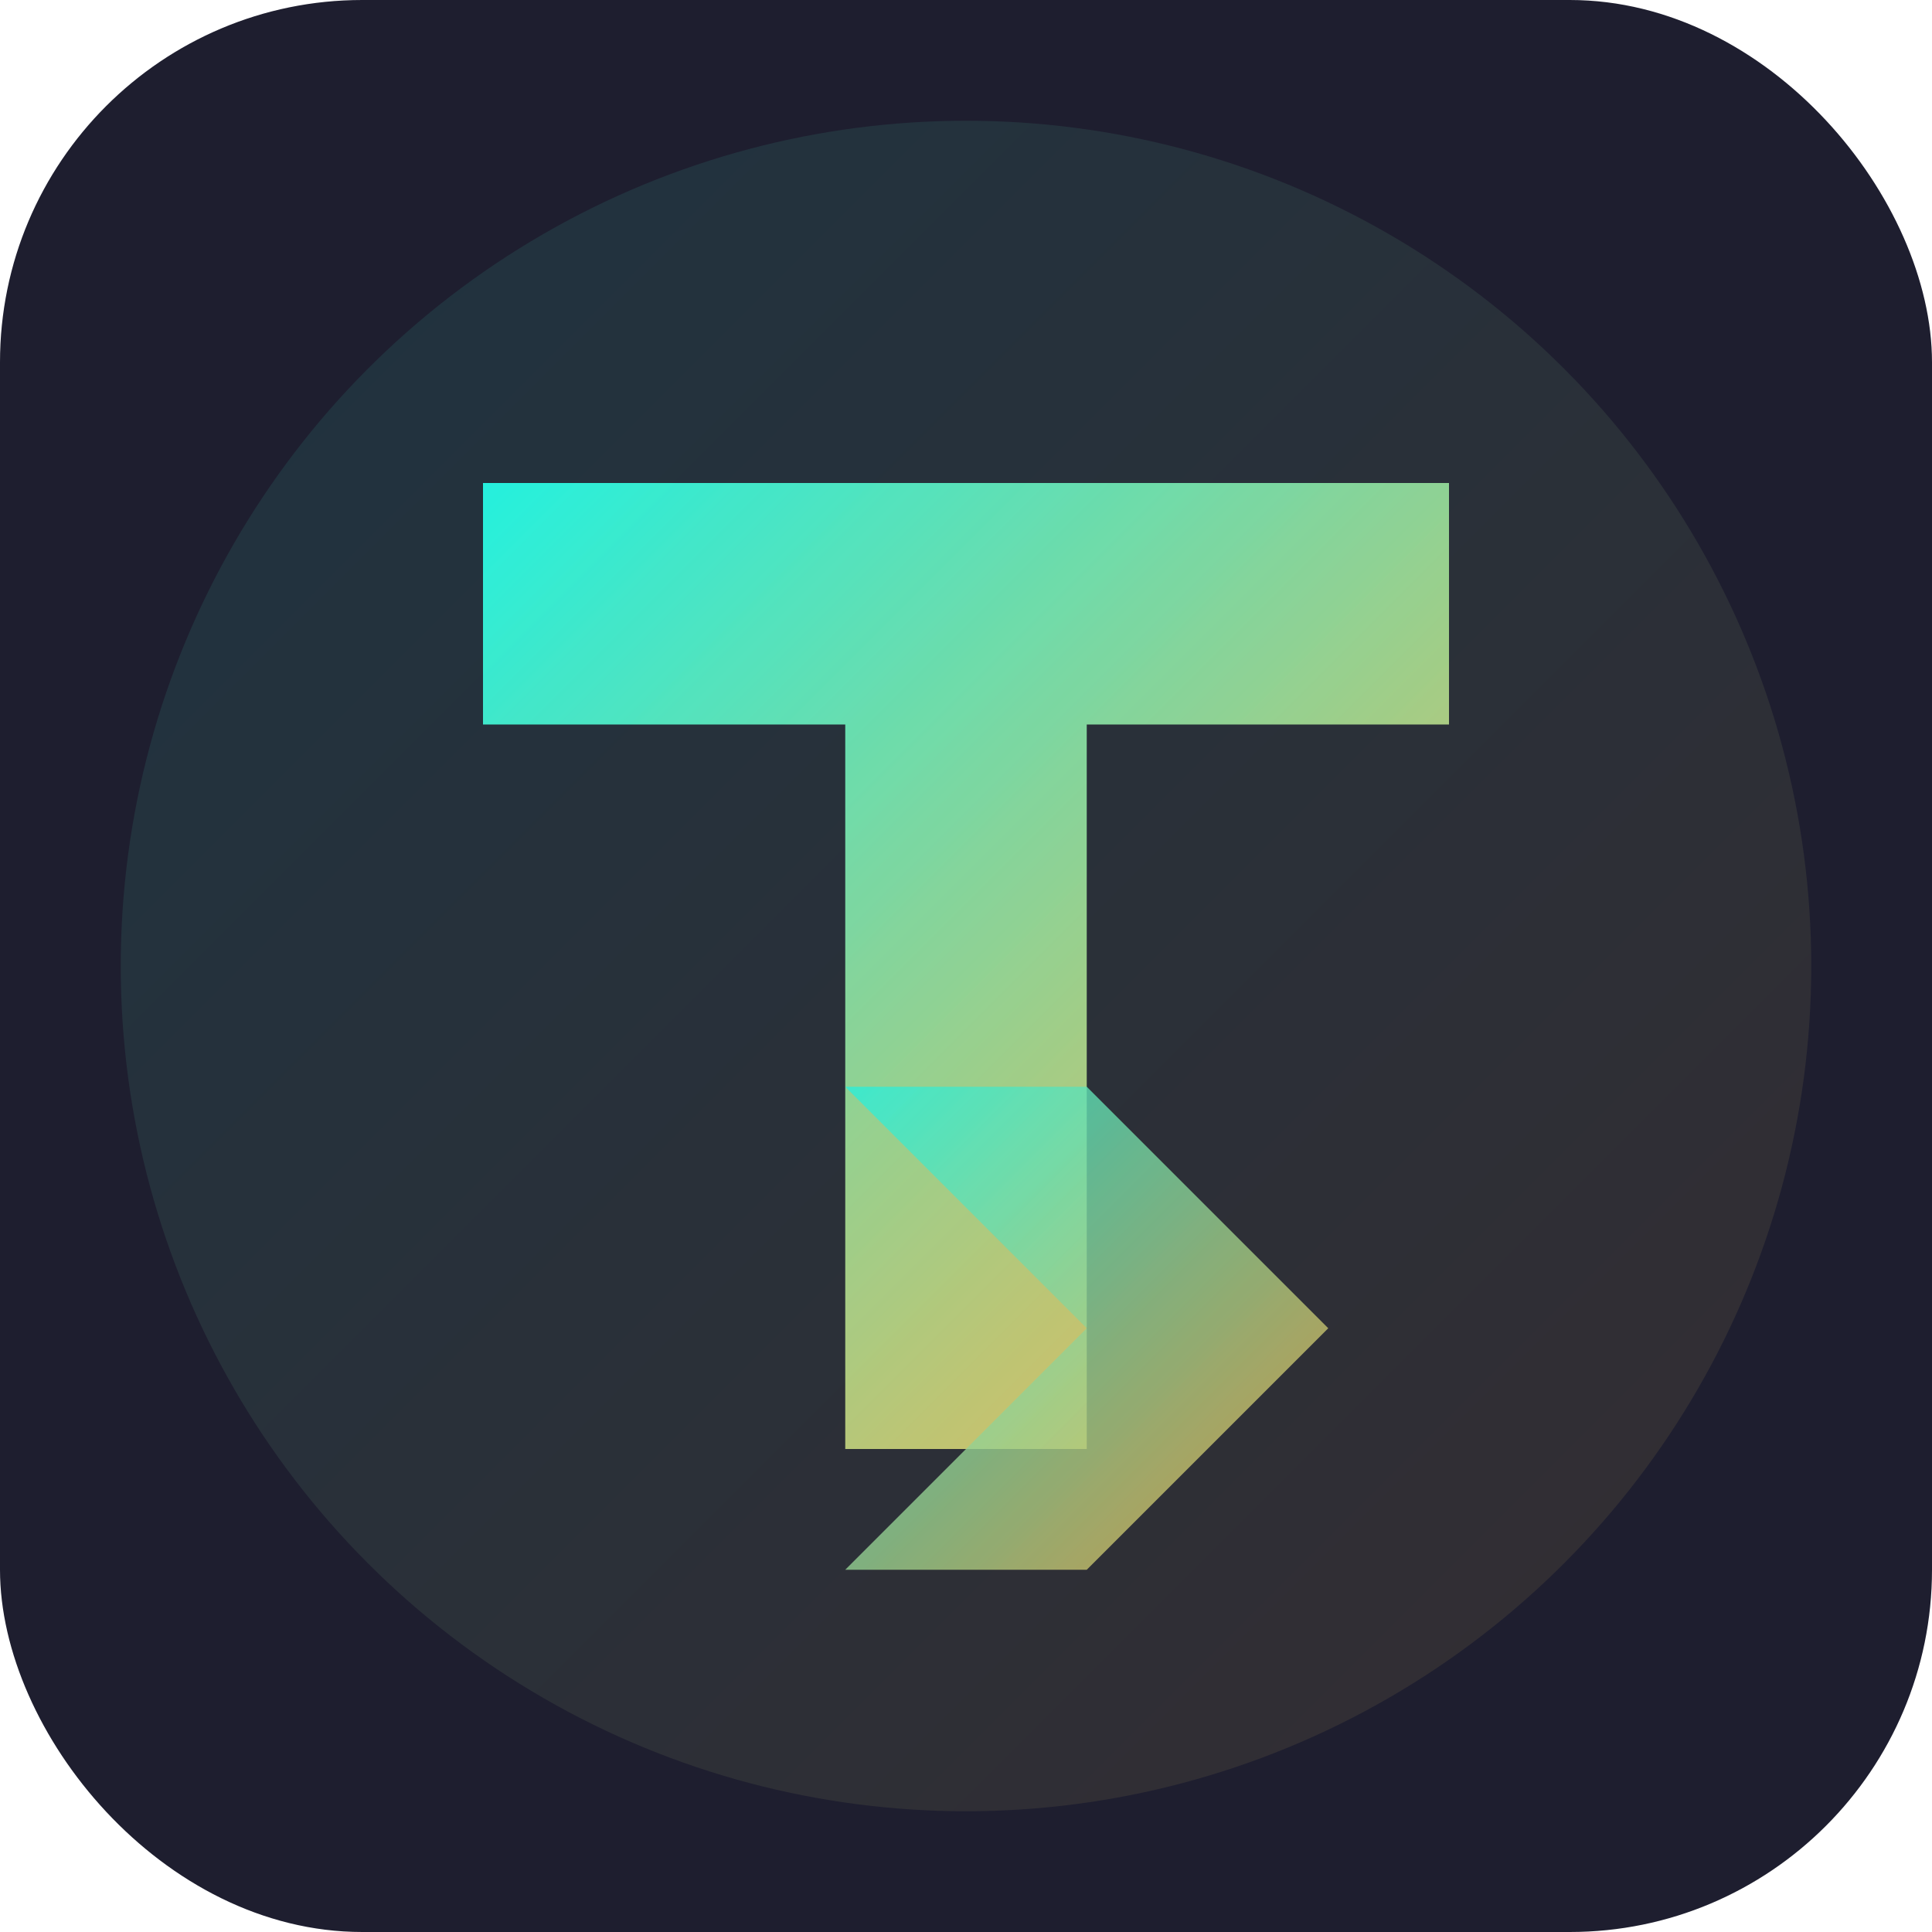 <svg width="32" height="32" viewBox="0 0 32 32" xmlns="http://www.w3.org/2000/svg">
    <defs>
        <linearGradient id="faviconGradient" x1="0%" y1="0%" x2="100%" y2="100%">
            <stop offset="0%" stop-color="#1FF2E2" />
            <stop offset="100%" stop-color="#FFB347" />
        </linearGradient>
    </defs>
    
    <!-- Background -->
    <rect width="32" height="32" rx="6" fill="#1E1E2F" />
    
    <!-- T letter -->
    <path d="M8 8 H24 V12 H18 V24 H14 V12 H8 Z" fill="url(#faviconGradient)" />
    
    <!-- Tech icon -->
    <path d="M14 18 L18 18 L22 22 L18 26 L14 26 L18 22 Z" fill="url(#faviconGradient)" opacity="0.8" />
    
    <!-- Glowing effect -->
    <circle cx="16" cy="16" r="14" fill="url(#faviconGradient)" opacity="0.1" />
</svg> 